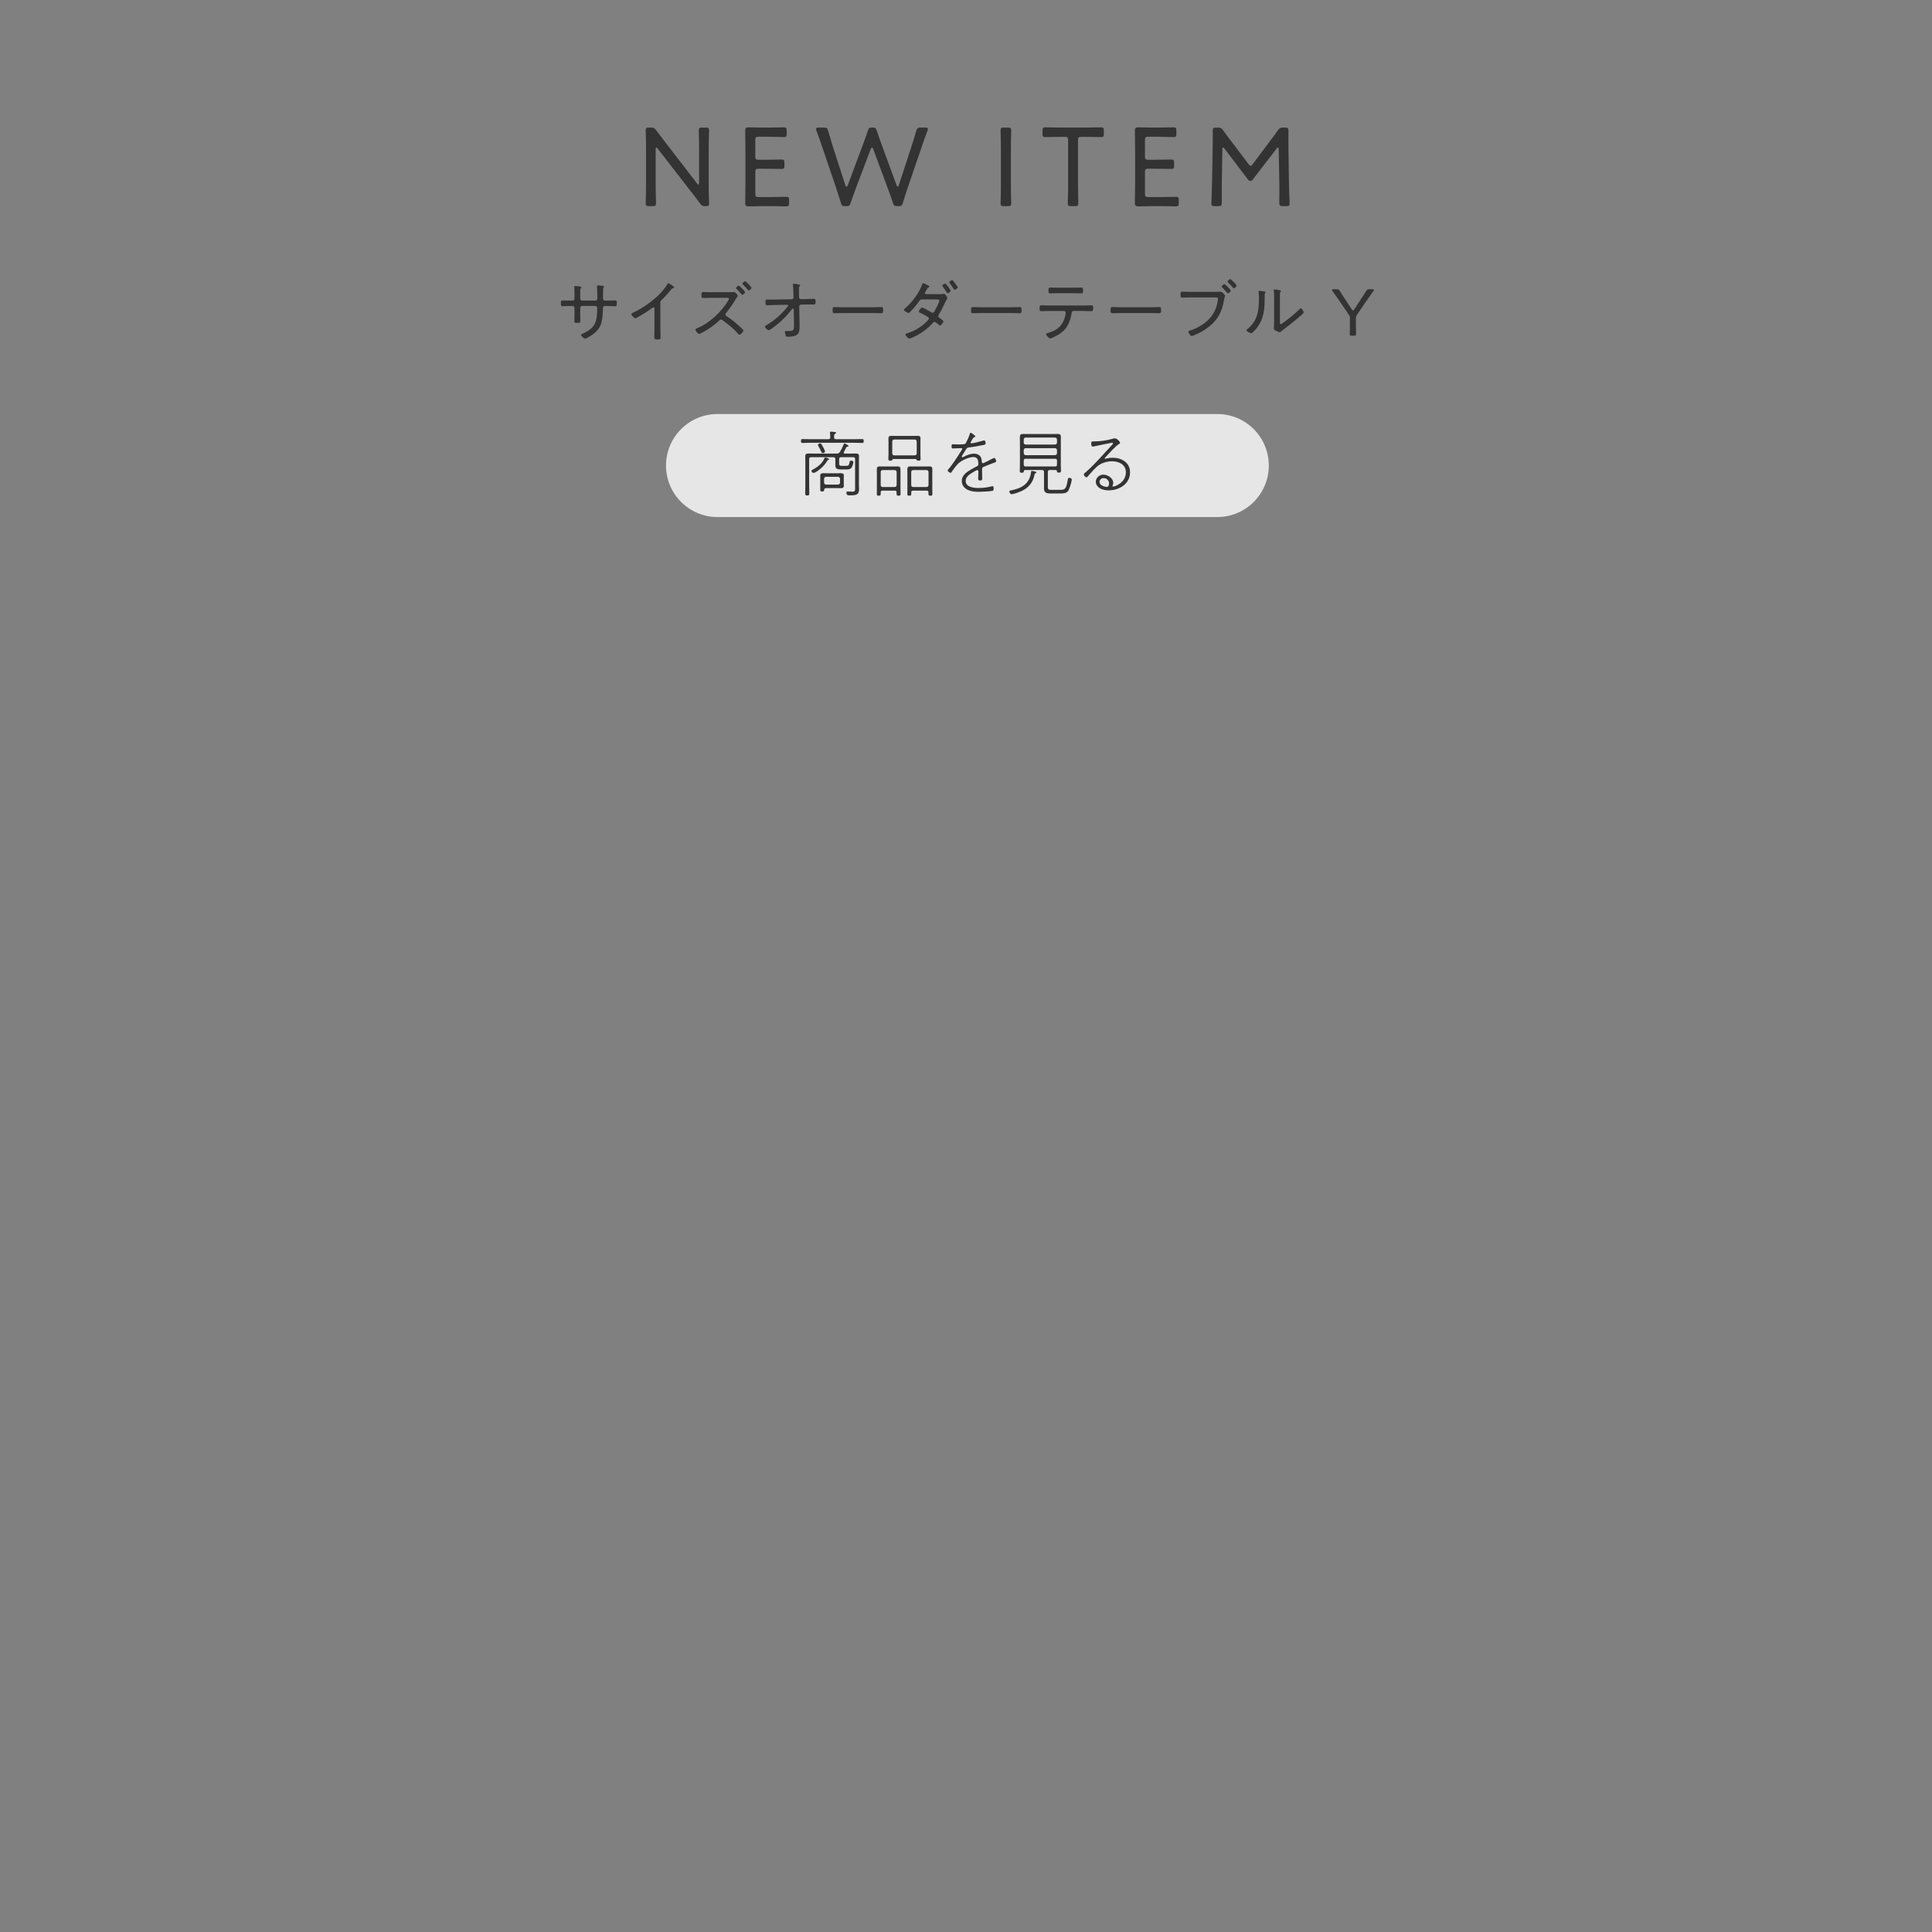<?xml version="1.0" encoding="UTF-8"?>
<svg xmlns="http://www.w3.org/2000/svg" version="1.1" viewBox="0 0 750 750">
  <rect x="0" y="0" width="750" height="750" fill="#808080" stroke="none"/>
  <defs>
    <style>
      .cls-1 {
        fill: none;
      }

      .cls-2, .cls-3 {
        isolation: isolate;
      }

      .cls-4 {
        fill: #333;
      }

      .cls-3 {
        fill: #fff;
        opacity: .8;
      }
    </style>
  </defs>
  <!-- Generator: Adobe Illustrator 28.6.0, SVG Export Plug-In . SVG Version: 1.2.0 Build 709)  -->
  <g>
    <g id="svg">
      <rect class="cls-1" width="750" height="750"/>
      <g>
        <g>
          <path id="_長方形_1072" data-name="長方形_1072" class="cls-3" d="M278.546,160.72h194c11.046,0,20,8.954,20,20h0c0,11.046-8.954,20-20,20h-194c-11.046,0-20-8.954-20-20h0c0-11.046,8.954-20,20-20Z"/>
          <g id="_商品を見る" data-name="商品を見る" class="cls-2">
            <g class="cls-2">
              <path class="cls-4" d="M324.559,170.504h6.943c1.064,0,2.156-.056,3.22-.056.532,0,.561.252.561.756,0,.447-.028.756-.561.756-1.063,0-2.155-.084-3.22-.084h-16.771c-1.092,0-2.156.084-3.248.084-.504,0-.532-.309-.532-.756,0-.504.028-.756.532-.756,1.092,0,2.156.056,3.248.056h6.804c.532,0,.728-.196.784-.729,0-.363-.028-1.008-.112-1.596-.028-.084-.028-.168-.028-.252,0-.28.196-.364.421-.364.252,0,.56.028.783.057.645.084,1.177.056,1.177.392,0,.196-.168.252-.393.393-.364.224-.392.504-.364,1.371,0,.532.252.729.757.729ZM327.862,172.128c.14,0,1.54.7,1.54,1.008,0,.224-.168.224-.336.252-.225.028-.336.028-.504.224-.42.841-.477.98-.952,1.849-.057.084-.084.14-.084.252,0,.28.224.336.476.364h2.156c.644,0,1.288-.028,1.96-.028.979,0,1.344.168,1.344,1.036,0,.56-.027,1.092-.027,1.651v9.717c0,.476.056.951.056,1.428,0,2.072-.952,2.408-3.416,2.408-.896,0-1.484.027-1.484-1.064,0-.336.141-.42.448-.42.644,0,1.288.056,1.932.056,1.009,0,.98-.392.98-1.54v-11.06c0-.56-.224-.784-.756-.784h-4.648c-.56,0-.784.225-.784.784v1.792c0,.84.616.784,1.288.784h1.261c1.176,0,1.203-.196,1.483-1.372.112-.477.168-.645.532-.645s.952.112.952.561c0,.476-.42,1.82-.756,2.212-.532.672-1.429.644-2.185.644h-1.903c-1.12,0-2.156-.14-2.156-1.512v-2.464c0-.56-.225-.784-.784-.784h-8.596c-.561,0-.784.225-.784.784v10.164c0,1.008.056,2.016.056,3.023,0,.645-.084.896-.784.896-.699,0-.812-.28-.812-.896,0-1.008.056-2.016.056-3.023v-9.66c0-.532-.027-1.092-.027-1.624,0-.868.308-1.092,1.372-1.092.644,0,1.26.028,1.876.028h8.96c.588,0,.84-.084,1.176-.588.616-.896,1.147-2.045,1.567-3.08.057-.112.112-.28.309-.28ZM321.59,178.512c-.252.056-.279.056-.447.364-1.288,2.38-4.48,4.704-5.292,4.704-.448,0-.841-.42-.841-.756,0-.28.309-.421.645-.589,1.652-.896,3.472-2.268,4.256-4.06.112-.28.196-.56.448-.56s1.512.363,1.512.644c0,.14-.168.224-.28.252ZM319.406,175.88c-.28,0-.42-.14-.532-.392-.42-.98-.644-1.372-1.176-2.297-.084-.14-.168-.279-.168-.42,0-.392.532-.644.868-.644.392,0,.447.252.84.896.224.393,1.036,1.849,1.036,2.24,0,.393-.532.616-.868.616ZM327.554,187.92c0,.224.028.42.028.616,0,.756-.42.979-1.092.979-.448,0-.896-.028-1.344-.028h-4.256c-.589,0-.98.168-.98.812,0,.392-.112.476-.784.476-.56,0-.7-.056-.7-.615v-5.544c0-.757.504-.925,1.177-.925.42,0,.84.028,1.26.028h4.284c.392,0,.812-.028,1.231-.028.7,0,1.204.141,1.204.952,0,.225-.028.477-.028.7v2.576ZM319.91,187.333c.056.504.28.728.756.784h4.648c.504-.057.728-.28.783-.784v-1.456c-.056-.504-.279-.729-.783-.784h-4.648c-.476.056-.7.28-.756.784v1.456Z"/>
              <path class="cls-4" d="M348.05,191.112c0-.447-.168-.644-.644-.644h-4.844c-.477,0-.672.196-.672.672v.561c0,.531-.084.728-.757.728-.56,0-.756-.14-.756-.644,0-.589.028-1.148.028-1.736v-6.3c0-.504-.028-.98-.028-1.456,0-.84.225-1.232,1.092-1.232.364,0,.729.028,1.093.028h4.815c.364,0,.729-.028,1.092-.028.868,0,1.093.364,1.093,1.176v7.812c0,.588.027,1.147.027,1.708,0,.532-.168.672-.783.672-.505,0-.757-.112-.757-.616v-.7ZM347.294,189.068c.477-.056.729-.279.784-.783v-5.04c-.056-.477-.308-.757-.784-.757h-4.647c-.477,0-.756.28-.756.757v5.04c0,.504.279.783.756.783h4.647ZM347.21,178.176c-.672,0-.756.112-.84.336-.084.308-.448.336-.728.336-.589,0-.784-.168-.784-.728,0-.561.056-1.093.056-1.652v-5.208c0-.336-.028-.672-.028-1.008,0-.756.337-1.064,1.093-1.064.476,0,.979.028,1.456.028h7.363c.504,0,.98-.028,1.484-.028.784,0,1.063.336,1.063,1.093,0,.336-.027.672-.027.979v5.208c0,.56.056,1.092.056,1.652,0,.56-.196.728-.784.728-.279,0-.644-.028-.728-.336-.057-.14-.112-.336-.84-.336h-7.812ZM346.37,176.02c.056.477.308.756.784.756h7.924c.476,0,.728-.279.784-.756v-4.647c-.057-.477-.309-.756-.784-.756h-7.924c-.477,0-.729.279-.784.756v4.647ZM360.426,191.112c0-.447-.195-.644-.672-.644h-5.348c-.477,0-.645.196-.672.672,0,.196.027.364.027.561,0,.531-.111.728-.783.728-.561,0-.757-.14-.757-.644,0-.589.028-1.148.028-1.736v-6.3c0-.504-.028-.98-.028-1.456,0-.84.225-1.232,1.093-1.232.363,0,.728.028,1.092.028h5.348c.364,0,.729-.028,1.092-.028.841,0,1.093.364,1.093,1.176,0,.505-.028,1.009-.028,1.513v6.3c0,.588.028,1.147.028,1.708,0,.532-.141.672-.757.672-.504,0-.756-.112-.756-.616v-.7ZM359.67,189.068c.477-.056.729-.279.784-.783v-5.04c-.056-.477-.308-.757-.784-.757h-5.151c-.505,0-.729.28-.784.757v5.04c0,.504.279.783.784.783h5.151Z"/>
              <path class="cls-4" d="M378.626,169.356c0,.196-.224.28-.363.336-.504.225-.645.561-1.092,1.345-.084.168-.393.644-.393.812,0,.112.112.252.309.252.84,0,3.808-.812,4.703-1.092.084-.028.168-.056.252-.056.532,0,.589,1.176.589,1.231,0,.42-.729.532-1.148.616-1.764.392-3.584.672-5.404.896-.812.112-.756.28-1.68,1.736-.196.28-1.064,1.596-1.064,1.82,0,.14.112.252.253.252.168,0,.392-.112.56-.196,1.232-.672,2.604-1.204,4.032-1.204.868,0,1.848.336,2.38,1.064.42.588.532,1.288.588,2.016.028.252.056.645.392.645.309,0,3.248-1.513,3.725-1.792.195-.084.531-.252.728-.252.393,0,.7.924.7,1.26,0,.42-.448.448-1.26.756-1.204.42-2.38.952-3.557,1.428-.447.196-.644.364-.644.896,0,1.176.056,2.352.056,3.527,0,.7-.084.868-.812.868-.477,0-.756-.084-.756-.616,0-.924.084-1.876.084-2.8,0-.308-.057-.616-.448-.616-.28,0-1.484.729-1.792.925-1.204.699-2.688,1.708-2.688,3.275,0,2.408,3.053,2.744,4.845,2.744,1.764,0,3.443-.168,5.151-.616.141-.056.28-.084.42-.084.448,0,.42.504.42.84,0,.616-.027.868-.363.952-.84.225-4.312.393-5.32.393-1.4,0-2.632-.084-3.948-.588-1.567-.589-2.716-1.849-2.716-3.584,0-2.408,2.101-3.612,3.92-4.677.645-.363,1.316-.728,1.96-1.063.28-.141.561-.364.561-.7,0-1.344-.168-2.884-1.876-2.884s-4.032,1.063-5.404,2.072c-1.036.756-2.296,2.548-3.024,3.611-.111.196-.252.448-.504.448-.363,0-1.12-.588-1.12-.98,0-.14.141-.279.225-.363,1.344-1.345,4.172-5.796,5.264-7.561.084-.14.168-.279.168-.447,0-.225-.224-.225-.392-.225-1.12,0-2.24.112-3.332.112-.252,0-.42-.056-.42-.84,0-.616.111-.784.476-.784.532,0,1.344.056,2.101.056,2.968,0,2.743-.111,3.191-.979s1.036-2.072,1.288-3.024c.084-.308.112-.532.364-.532.28,0,1.819,1.148,1.819,1.372Z"/>
              <path class="cls-4" d="M401.615,184.168c-.532,2.996-2.213,5.096-4.956,6.412-.841.392-3.08,1.26-3.948,1.26-.561,0-.896-.756-.896-1.036,0-.392.364-.392.812-.476,1.792-.336,3.752-.98,5.151-2.156,1.4-1.176,2.24-2.884,2.437-4.704.028-.364.056-.672.336-.672.14,0,1.792.252,1.792.588,0,.196-.252.28-.42.364-.196.111-.28.195-.308.42ZM409.847,182.46h-2.296c-.56,0-.784.252-.784.784v5.796c0,1.092.504,1.12,1.484,1.12h3.08c2.239,0,2.548-.28,3.22-4.145.056-.336.224-.504.532-.504.363,0,.952.14.952.616,0,1.008-.841,3.668-1.429,4.508-.672.952-2.128.924-3.191.924h-3.641c-1.344,0-2.491-.224-2.491-1.848v-6.468c0-.532-.225-.784-.757-.784h-6.636c-.28.027-.392.14-.448.42,0,.448-.111.644-.783.644-.673,0-.784-.224-.784-.756,0-.644.056-1.315.056-1.96v-9.296c0-.56-.028-1.147-.028-1.708,0-1.036.253-1.344,1.316-1.344.616,0,1.26.028,1.876.028h9.548c.616,0,1.232-.028,1.849-.028.979,0,1.344.224,1.344,1.231,0,.616-.028,1.232-.028,1.82v9.24c0,.672.056,1.372.056,2.044,0,.56-.224.672-.812.672-.672,0-.729-.224-.756-.588-.057-.28-.168-.393-.448-.42ZM409.566,172.577c.477-.057.7-.28.756-.757v-1.176c-.056-.476-.279-.7-.756-.784h-11.396c-.477.057-.7.28-.756.784v1.176c.056.477.279.7.756.757h11.396ZM397.415,175.936c.056.477.279.7.756.756h11.396c.477-.056.7-.279.756-.756v-1.176c-.056-.504-.279-.728-.756-.784h-11.396c-.477.057-.7.28-.756.756v1.204ZM397.415,180.304c0,.56.224.784.756.784h11.396c.532,0,.756-.225.756-.784v-1.456c0-.532-.224-.756-.756-.756h-11.396c-.532,0-.756.196-.756.756v1.456Z"/>
              <path class="cls-4" d="M434.822,171.932c0,.168-.28.336-.42.42-1.288.756-3.92,3.696-5.068,4.928-.111.112-.476.477-.476.645,0,.112.084.196.196.196.084,0,.504-.141.588-.168.672-.168,1.596-.252,2.296-.252,3.444,0,6.748,1.848,6.748,5.655,0,4.508-4.2,7-8.288,7-1.316,0-2.688-.252-3.752-1.036-.729-.504-1.26-1.372-1.26-2.268,0-1.568,1.372-2.8,2.884-2.8,1.736,0,3.892,1.344,3.892,3.22,0,.672-.308.98-.308,1.176,0,.141.14.225.28.225.783,0,4.928-1.568,4.928-5.488,0-3.108-2.688-4.312-5.432-4.312-2.045,0-4.257.699-5.797,2.071-1.203,1.064-2.491,2.576-3.584,3.809-.168.168-.252.336-.42.336-.531,0-1.092-.784-1.092-1.093,0-.336.561-.756,1.092-1.203,3.612-3.164,6.664-6.916,9.969-10.389.14-.14.252-.252.252-.476,0-.168-.112-.28-.309-.28-.168,0-.532.112-.7.141-2.071.42-4.115.783-6.188,1.26-.168.027-.476.111-.645.111-.588,0-.588-.867-.588-1.287,0-.616.225-.729.784-.729h.729c1.96,0,4.872-.42,6.748-1.008.279-.084.56-.168.867-.168,1.036,0,2.072,1.399,2.072,1.764ZM428.41,185.596c-.84,0-1.567.645-1.567,1.512,0,1.261,1.848,1.904,2.884,1.904.616,0,.812-.84.812-1.344,0-1.176-.952-2.072-2.128-2.072Z"/>
            </g>
          </g>
        </g>
        <g class="cls-2">
          <path class="cls-4" d="M222.158,116.68c.676,0,.858-.416.858-.677v-2.08c0-.857,0-1.378-.078-2.235-.026-.131-.026-.286-.026-.416,0-.183.104-.234.286-.234.442,0,1.561.13,2.054.208.131.026.469.078.469.286,0,.104-.078.182-.156.26-.338.39-.312.442-.312,2.106v2.08c0,.39.286.702.677.702h5.252c.364,0,.702-.261.702-.755v-.676c0-.884-.052-3.094-.13-3.874,0-.078-.026-.208-.026-.286,0-.208.156-.312.338-.312.364,0,1.456.13,1.872.182.338.052.572.078.572.312,0,.104-.052.155-.104.207-.13.104-.26.234-.285.832-.026,1.093-.026,2.185-.026,3.303v.182c0,.521.208.885.754.885h.884c.988,0,2.158-.053,3.095-.053.52,0,.624.26.624,1.066,0,.962-.104,1.17-.676,1.17-1.015,0-2.028-.078-3.043-.078h-.884c-.572,0-.78.338-.78.884,0,.234,0,.442-.025.677-.053,1.638-.156,3.406-.599,5.018-.39,1.482-1.325,2.782-2.47,3.797-.936.806-3.302,2.313-3.874,2.313-.39,0-1.561-1.118-1.561-1.456,0-.208.234-.312.391-.39,5.147-2.185,5.902-4.628,5.902-9.959,0-.441-.156-.884-.677-.884h-5.226c-.364,0-.677.312-.677.702v3.017c0,.623.053,1.273.053,1.924,0,.91-.234.91-1.223.91-.806,0-1.117,0-1.117-.677,0-.728.052-1.43.052-2.157v-2.99c0-.391-.338-.729-.729-.729h-.91c-1.014,0-2.027.078-3.016.078-.624,0-.624-.494-.624-1.04,0-.806,0-1.196.624-1.196.988,0,2.002.053,3.016.053h.78Z"/>
          <path class="cls-4" d="M256.35,127.704c0,1.118.078,2.236.078,3.354,0,.65-.338.729-1.118.729-1.092,0-1.3-.104-1.3-.729,0-1.092.052-2.21.052-3.302v-7.748c0-.156.078-.702-.364-.702-.234,0-.494.208-.676.338-1.769,1.352-3.692,2.521-5.643,3.588-.208.104-.546.312-.779.312-.391,0-1.534-1.17-1.534-1.586,0-.233.182-.338.363-.416,4.862-2.21,10.946-6.604,13.651-11.258.077-.13.207-.338.363-.338.26,0,1.118.624,1.353.779.078.053.13.104.208.156.338.208.676.442.676.676,0,.208-.208.234-.442.312-.363.104-.441.208-.702.52-1.144,1.456-2.392,2.809-3.718,4.082-.338.339-.468.469-.468.963v10.27Z"/>
          <path class="cls-4" d="M283.338,113.429c.442,0,.91,0,1.145-.052.156,0,.364-.025.52-.025.416,0,1.404,1.144,1.404,1.455,0,.183-.208.416-.312.572-.416.521-.729,1.118-1.093,1.717-.806,1.378-2.132,3.197-3.146,4.445-.156.156-.234.312-.234.547,0,.285.156.468.391.623,1.586,1.015,3.172,2.236,4.55,3.484.598.521,1.3,1.17,1.846,1.742.104.104.183.208.183.364,0,.468-1.066,1.638-1.561,1.638-.233,0-.416-.208-.546-.363-1.716-2.106-3.874-3.744-6.059-5.305-.182-.13-.312-.234-.546-.234-.338,0-.52.261-.754.469-1.872,1.819-4.29,3.432-6.604,4.654-.233.13-.936.468-1.117.468-.494,0-1.431-1.274-1.431-1.664,0-.286.286-.391.521-.494,4.914-2.002,9.334-6.188,12.116-10.66.104-.183.364-.546.364-.78,0-.364-.416-.416-.832-.416h-5.954c-1.093,0-2.158.052-3.251.052-.649,0-.623-.416-.623-1.196,0-.624-.026-1.092.598-1.092,1.092,0,2.184.052,3.276.052h7.149ZM288.278,112.181c.391.416.962,1.04.962,1.248,0,.312-.754,1.04-1.092,1.04-.156,0-.286-.182-.364-.285-.598-.702-1.195-1.379-1.846-2.003-.078-.104-.234-.208-.234-.338,0-.286.807-.962,1.093-.962.155,0,.701.521,1.04.858.13.155.312.286.441.441ZM291.736,111.713c0,.338-.754,1.04-1.117,1.04-.131,0-.261-.156-.339-.26-.571-.702-1.195-1.378-1.846-2.002-.078-.104-.234-.234-.234-.364,0-.26.807-.962,1.093-.962.26,0,2.443,2.262,2.443,2.548Z"/>
          <path class="cls-4" d="M307.284,116.186c.416,0,.755-.338.755-.78l-.026-1.092c-.026-.962-.026-2.626-.183-3.511,0-.104-.025-.233-.025-.338,0-.26.156-.312.39-.312.416,0,1.404.182,1.847.286.494.13.598.207.598.338,0,.182-.182.338-.312.441-.207.208-.182.624-.182.937,0,.702,0,1.43.026,2.132l.025,1.118c0,.39.286.728.832.728l1.639-.025c.884-.026,2.808-.104,3.276-.104.52,0,.649.183.649,1.223,0,.779-.078.987-.754.987-.494,0-.988-.025-1.456-.025-.572,0-1.118.025-1.69.025l-1.664.026c-.441,0-.779.312-.779.754l.13,6.448c.025,1.118.13,3.225-.572,4.108-.832,1.04-2.756,1.17-3.979,1.17-.363,0-.649-.052-.806-.416-.156-.338-.338-1.04-.338-1.43,0-.261.13-.391.39-.391.104,0,.521.026.937.026,2.184,0,2.21-.416,2.21-2.262v-.572l-.104-5.591c0-.13-.104-.312-.286-.312-.233,0-.312.182-.52.441-2.393,2.99-4.862,5.383-8.034,7.541-.234.156-.624.441-.884.441-.442,0-1.456-.962-1.456-1.403,0-.234.338-.416.52-.521,2.99-1.716,5.486-3.926,7.723-6.552.155-.183.78-.885.78-1.093,0-.233-.209-.312-.416-.312l-4.524.078c-.937.025-2.73.13-3.225.13-.546,0-.649-.364-.649-1.145,0-.832,0-1.092.676-1.092.572,0,1.144.026,1.689.026.494,0,.988-.026,1.457-.026l6.317-.104Z"/>
          <path class="cls-4" d="M339.004,119.28c1.092,0,2.704-.078,3.12-.078.65,0,.702.182.702,1.274,0,.598,0,1.118-.624,1.118-1.065,0-2.132-.078-3.198-.078h-11.935c-1.065,0-2.132.078-3.198.078-.649,0-.649-.521-.649-1.118,0-1.093.078-1.274.702-1.274.416,0,2.027.078,3.146.078h11.935Z"/>
          <path class="cls-4" d="M367.604,116.108c-.338.468-.416.676-.649,1.195-.65,1.457-1.639,3.406-2.471,4.759-.104.182-.233.39-.233.649,0,.442.39.599.676.832.416.339,1.3.91,1.3,1.223,0,.39-.884,1.586-1.3,1.586-.156,0-.26-.104-.39-.208-.416-.364-.754-.598-1.145-.91-.182-.156-.364-.286-.598-.286-.391,0-.65.364-.858.624-1.612,1.82-3.64,3.328-5.772,4.498-.52.286-2.651,1.378-3.12,1.378-.571,0-1.56-1.248-1.56-1.611,0-.312.416-.364,1.04-.572,2.808-.884,5.668-2.704,7.645-4.914.182-.208.416-.416.416-.729,0-.233-.13-.416-.312-.546-.832-.546-2.236-1.273-3.12-1.689-.182-.078-.468-.208-.468-.442,0-.312.754-1.534,1.248-1.534.416,0,2.886,1.404,3.38,1.69.208.13.468.312.702.312.494,0,.624-.39.884-.832.338-.571,1.742-3.276,1.742-3.822,0-.571-.728-.52-1.118-.52h-5.694c-.546,0-.728.26-1.014.676-.858,1.222-2.418,3.095-3.458,4.134-.183.209-.442.416-.729.416-.416,0-1.741-.779-1.741-1.195,0-.208.233-.364.363-.469,2.574-2.132,5.564-6.109,6.683-9.256.078-.208.182-.65.442-.65.13,0,.754.312,1.065.469.26.13,1.353.649,1.353.857,0,.156-.131.26-.261.312-.39.156-.416.208-.702.754-.13.234-.312.546-.571.988-.104.155-.234.338-.234.52,0,.26.234.364.442.391h5.252c.52,0,1.145,0,1.508-.104.078,0,.183-.026.26-.026.416,0,1.274,1.301,1.274,1.664,0,.131-.078.261-.156.391ZM367.865,113.82c-.183,0-.261-.156-.338-.312-.494-.78-1.015-1.534-1.561-2.262-.078-.104-.182-.234-.182-.338,0-.312.884-.832,1.17-.832.208,0,.884.91,1.065,1.17.183.26,1.04,1.43,1.04,1.638,0,.364-.857.937-1.195.937ZM370.595,112.494c-.208,0-.286-.208-.39-.338-.442-.754-1.014-1.561-1.534-2.236-.078-.104-.182-.234-.182-.338,0-.312.884-.832,1.17-.832.26,0,1.014,1.092,1.196,1.352.182.234.936,1.248.936,1.456,0,.338-.884.937-1.196.937Z"/>
          <path class="cls-4" d="M392.747,119.28c1.093,0,2.704-.078,3.12-.078.65,0,.702.182.702,1.274,0,.598,0,1.118-.624,1.118-1.066,0-2.132-.078-3.198-.078h-11.935c-1.065,0-2.132.078-3.197.078-.65,0-.65-.521-.65-1.118,0-1.093.078-1.274.702-1.274.416,0,2.028.078,3.146.078h11.935Z"/>
          <path class="cls-4" d="M420.464,118.604c1.065,0,2.132-.078,3.198-.078.701,0,.701.26.701,1.118,0,.728-.025,1.144-.676,1.144-1.065,0-2.158-.078-3.224-.078h-3.719c-.702,0-.728.677-.806,1.196-.234,1.638-.858,3.433-1.716,4.836-.962,1.534-2.314,2.601-3.874,3.484-.469.26-2.211,1.17-2.704,1.17-.469,0-1.561-1.326-1.561-1.689,0-.286.442-.391.65-.442,1.17-.338,2.34-.78,3.38-1.43,1.716-1.093,2.912-3.068,3.354-5.045.077-.285.233-1.195.233-1.456,0-.338-.286-.624-.598-.624h-5.694c-1.066,0-2.158.078-3.224.078-.599,0-.625-.363-.625-1.092,0-.858.078-1.17.625-1.17,1.065,0,2.132.078,3.224.078h13.053ZM416.537,111.688c1.093,0,2.185-.053,3.276-.053.599,0,.624.312.624,1.196,0,.676.026,1.04-.624,1.04-1.092,0-2.184-.052-3.25-.052h-5.668c-1.066,0-2.158.052-3.225.052-.676,0-.649-.39-.649-1.092,0-.91.052-1.145.649-1.145,1.093,0,2.185.053,3.25.053h5.616Z"/>
          <path class="cls-4" d="M446.905,119.28c1.093,0,2.704-.078,3.12-.078.65,0,.702.182.702,1.274,0,.598,0,1.118-.624,1.118-1.066,0-2.132-.078-3.198-.078h-11.935c-1.065,0-2.132.078-3.197.078-.65,0-.65-.521-.65-1.118,0-1.093.078-1.274.702-1.274.416,0,2.028.078,3.146.078h11.935Z"/>
          <path class="cls-4" d="M471.631,113.299c.469,0,1.95-.052,2.236-.052.65,0,1.716,1.3,1.716,1.56,0,.261-.208.416-.39,1.534-.78,4.915-2.809,8.425-6.942,11.285-1.508,1.04-3.12,1.897-4.836,2.573-.234.078-.572.234-.832.234-.494,0-1.248-1.248-1.248-1.664,0-.286.233-.338.468-.416,2.756-.78,5.902-2.626,7.826-4.784,1.742-1.924,2.809-4.42,3.146-7.021.025-.104.052-.39.052-.52,0-.521-.416-.572-.937-.572h-9.724c-1.066,0-2.132.078-3.198.078-.676,0-.676-.26-.676-1.196,0-.806,0-1.118.649-1.118,1.093,0,2.158.078,3.25.078h9.438ZM477.793,112.832c0,.338-.779,1.04-1.117,1.04-.156,0-.234-.13-.339-.234-.598-.701-1.222-1.403-1.872-2.054-.104-.078-.233-.182-.233-.312,0-.286.806-.963,1.092-.963s2.47,2.236,2.47,2.522ZM480.056,110.856c0,.338-.754,1.065-1.093,1.065-.155,0-.26-.156-.338-.26-.598-.702-1.222-1.378-1.897-2.028-.078-.104-.208-.208-.208-.338,0-.286.806-.962,1.065-.962.286,0,2.471,2.236,2.471,2.522Z"/>
          <path class="cls-4" d="M490.507,113.091c.598.104.832.104.832.338,0,.13-.156.261-.234.364-.182.182-.155.702-.155.962,0,4.732-.078,8.763-3.146,12.663-.286.363-1.664,1.949-2.08,1.949-.338,0-1.846-.728-1.846-1.144,0-.182.155-.312.285-.416,3.927-3.146,4.551-6.942,4.551-11.7,0-.858,0-1.794-.13-2.652v-.286c0-.208.13-.26.312-.26.286,0,1.274.13,1.612.182ZM496.852,124.766c0,.728.025,1.04.363,1.04.234,0,.572-.26.754-.39,2.106-1.482,4.707-3.614,6.526-5.408.13-.131.312-.339.494-.339.39,0,1.092,1.248,1.092,1.587,0,.39-.987,1.144-1.3,1.403-1.248,1.118-2.548,2.185-3.848,3.198-.78.624-2.99,2.262-3.511,2.704-.182.156-.416.39-.702.39-.285,0-1.222-.468-1.508-.623-.338-.183-.702-.391-.702-.807,0-.156.104-1.638.104-3.12v-9.517c0-.624,0-1.248-.078-1.872-.026-.13-.052-.312-.052-.416,0-.182.104-.26.26-.26.286,0,1.69.26,2.028.312.233.052.494.13.494.338,0,.155-.078.233-.183.338-.182.182-.182.416-.208.649-.025.677-.025,1.82-.025,2.522v8.269Z"/>
          <path class="cls-4" d="M526.36,125.104c0,.806,0,1.95.026,2.886.025.832.052,1.509.052,1.664,0,.546-.156.65-.78.65h-.91c-.624,0-.779-.104-.779-.65,0-.155.025-.806.052-1.611.026-.962.026-2.106.026-2.938v-1.508c0-.624-.078-.91-.442-1.431l-2.834-4.186c-1.066-1.586-2.21-3.198-3.511-4.992-.13-.183-.208-.338-.208-.442,0-.182.183-.26.572-.26h1.274c.676,0,.857.104,1.222.676.91,1.482,1.847,2.912,2.809,4.368l1.872,2.809c.182.26.312.39.441.39s.26-.13.442-.39l1.897-2.86c.937-1.456,1.847-2.834,2.782-4.316.364-.572.546-.676,1.223-.676h1.196c.39,0,.571.078.571.234,0,.13-.052.26-.208.468-1.273,1.768-2.34,3.302-3.484,4.966l-2.859,4.238c-.364.52-.442.806-.442,1.43v1.482Z"/>
        </g>
        <g id="NEW_ITEM" class="cls-2">
          <g class="cls-2">
            <path class="cls-4" d="M254.526,71.215c0,1.188,0,2.771.044,4.18.044,1.629.088,3.213.088,3.521,0,.925-.264,1.101-1.32,1.101h-1.364c-1.056,0-1.32-.176-1.32-1.101,0-.308.044-1.848.088-3.432.044-1.452.044-3.081.044-4.269v-13.555c0-1.188,0-2.685-.044-4.004-.044-1.497-.088-2.729-.088-3.037,0-.924.265-1.1,1.32-1.1h.616c1.145,0,1.452.176,2.156,1.1,1.276,1.717,2.553,3.345,3.873,5.061l11.97,15.535c.22.264.396.439.527.439.177,0,.265-.264.265-.704v-12.63c0-1.276,0-3.036-.044-4.532-.044-1.585-.088-2.861-.088-3.169,0-.924.264-1.1,1.319-1.1h1.364c1.057,0,1.32.176,1.32,1.1,0,.308-.044,1.673-.088,3.301-.044,1.452-.044,3.124-.044,4.4v13.554c0,1.232,0,2.729.044,4.049.044,1.364.088,2.685.088,2.992,0,.925-.264,1.101-1.144,1.101h-.44c-.968,0-1.276-.176-1.98-1.101-1.145-1.628-2.332-3.124-3.608-4.752l-12.762-16.459c-.22-.264-.396-.439-.528-.439-.176,0-.264.264-.264.704v13.246Z"/>
            <path class="cls-4" d="M299.055,76.496c2.112,0,5.501-.088,6.293-.088s.968.264.968,1.276v1.1c0,1.057-.176,1.32-1.1,1.32-.704,0-4.049-.088-6.161-.088h-2.816c-1.76,0-4.885.088-5.501.088-.924,0-1.452-.132-1.452-1.276,0-.308.088-4.929.088-7.48v-13.158c0-2.597-.088-7.173-.088-7.481,0-.968.309-1.276,1.276-1.276.309,0,3.608.088,5.677.088h1.893c2.2,0,5.589-.088,6.161-.088.924,0,1.1.264,1.1,1.32v1.188c0,1.057-.176,1.276-1.1,1.276-.572,0-4.049-.132-6.161-.132h-3.608c-1.101,0-1.32.22-1.32,1.32v6.293c0,1.1.22,1.319,1.32,1.319h2.729c2.068,0,5.589-.088,6.16-.088.925,0,1.101.265,1.101,1.32v1.057c0,1.012-.176,1.276-.968,1.276-.881,0-3.741-.089-9.021-.089-1.101,0-1.32.221-1.32,1.32v8.361c0,1.101.22,1.32,1.32,1.32h4.532Z"/>
            <path class="cls-4" d="M332.274,73.019c-.704,1.893-1.364,3.696-2.068,5.721-.352,1.101-.527,1.276-1.672,1.276h-.484c-1.188,0-1.32-.176-1.628-1.32-.616-1.98-1.188-3.784-1.849-5.765l-5.236-15.446c-.748-2.2-1.452-4.312-2.377-6.689-.132-.352-.176-.572-.176-.748,0-.44.309-.528,1.057-.528h1.936c1.188,0,1.408.176,1.717,1.32.66,2.289,1.276,4.313,1.937,6.425l4.752,14.698c.133.352.265.527.44.527.132,0,.309-.176.44-.483l5.456-14.61c.837-2.244,1.585-4.269,2.377-6.645.352-1.056.572-1.232,1.54-1.232h.396c.968,0,1.188.176,1.54,1.232.792,2.376,1.54,4.445,2.332,6.601l5.369,14.61c.132.352.264.483.439.483.133,0,.265-.176.396-.528l4.797-14.653c.66-2.112,1.32-4.093,1.98-6.425.352-1.144.571-1.32,1.76-1.32h1.716c.749,0,1.057.088,1.057.528,0,.176-.044.396-.176.748-.925,2.42-1.673,4.489-2.377,6.645l-5.324,15.534c-.66,1.937-1.232,3.74-1.849,5.765-.352,1.101-.484,1.276-1.672,1.276h-.484c-1.188,0-1.32-.176-1.716-1.276-.66-2.024-1.276-3.828-2.024-5.721l-5.633-15.227c-.132-.352-.309-.527-.44-.527-.176,0-.352.176-.484.527l-5.765,15.227Z"/>
            <path class="cls-4" d="M389.736,80.016c-1.056,0-1.32-.176-1.32-1.101,0-.308.044-1.76.089-3.256.044-1.496.044-3.213.044-4.444v-12.895c0-1.32,0-3.036-.044-4.576-.045-1.541-.089-2.817-.089-3.125,0-.924.265-1.1,1.32-1.1h1.496c1.057,0,1.32.176,1.32,1.1,0,.308-.044,1.629-.088,3.213-.044,1.496-.044,3.212-.044,4.488v12.895c0,1.275,0,3.036.044,4.576s.088,2.816.088,3.124c0,.925-.264,1.101-1.32,1.101h-1.496Z"/>
            <path class="cls-4" d="M418.47,71.215c0,1.584.044,3.916.088,5.633.044,1.056.044,1.848.044,2.067,0,.925-.264,1.101-1.32,1.101h-1.452c-1.056,0-1.32-.176-1.32-1.101,0-.22,0-1.1.044-2.244.089-1.672.089-3.916.089-5.456v-16.767c0-1.101-.221-1.32-1.32-1.32h-1.585c-2.023,0-5.192.088-6.072.088-.792,0-.969-.264-.969-1.276v-1.188c0-1.056.177-1.32,1.101-1.32.572,0,4.093.088,6.161.088h9.241c2.068,0,5.633-.088,6.205-.088.924,0,1.1.264,1.1,1.32v1.188c0,1.013-.176,1.276-.968,1.276-.88,0-4.093-.088-6.073-.088h-1.672c-1.101,0-1.32.22-1.32,1.32v16.767Z"/>
            <path class="cls-4" d="M450.325,76.496c2.112,0,5.501-.088,6.293-.088s.969.264.969,1.276v1.1c0,1.057-.177,1.32-1.101,1.32-.704,0-4.049-.088-6.161-.088h-2.816c-1.76,0-4.885.088-5.501.088-.924,0-1.452-.132-1.452-1.276,0-.308.088-4.929.088-7.48v-13.158c0-2.597-.088-7.173-.088-7.481,0-.968.309-1.276,1.276-1.276.309,0,3.608.088,5.677.088h1.893c2.2,0,5.589-.088,6.161-.088.924,0,1.1.264,1.1,1.32v1.188c0,1.057-.176,1.276-1.1,1.276-.572,0-4.049-.132-6.161-.132h-3.608c-1.101,0-1.32.22-1.32,1.32v6.293c0,1.1.22,1.319,1.32,1.319h2.729c2.068,0,5.589-.088,6.16-.088.925,0,1.101.265,1.101,1.32v1.057c0,1.012-.176,1.276-.968,1.276-.881,0-3.741-.089-9.021-.089-1.101,0-1.32.221-1.32,1.32v8.361c0,1.101.22,1.32,1.32,1.32h4.532Z"/>
            <path class="cls-4" d="M474.305,70.555c-.044,2.42,0,6.469,0,8.097,0,1.145-.221,1.364-1.364,1.364h-1.408c-1.013,0-1.276-.176-1.276-.968,0-.881.22-5.633.264-8.582l.221-12.718c.088-2.332.044-5.456.044-7.129,0-.924.264-1.1,1.32-1.1h.571c1.145,0,1.497.176,2.156,1.1,1.101,1.54,2.245,3.081,3.389,4.533l6.469,8.581c.353.44.572.66.793.66.22,0,.483-.22.792-.66l6.381-8.493c1.144-1.54,2.288-3.037,3.389-4.621.704-.924,1.012-1.1,2.156-1.1h.615c1.145,0,1.364.22,1.364,1.364,0,1.276-.044,4.665,0,6.865l.177,12.674c.044,2.993.264,7.745.264,8.626,0,.792-.264.968-1.276.968h-1.364c-1.144,0-1.364-.22-1.364-1.364,0-1.188.089-5.501,0-8.053l-.22-12.63c0-.44-.088-.704-.264-.704-.177,0-.353.176-.572.439l-9.285,12.058c-.265.353-.44.484-.881.484-.439,0-.615-.176-.88-.484l-9.197-12.102c-.22-.264-.396-.396-.528-.396-.176,0-.264.22-.264.66l-.22,12.63Z"/>
          </g>
        </g>
      </g>
    </g>
  </g>
</svg>